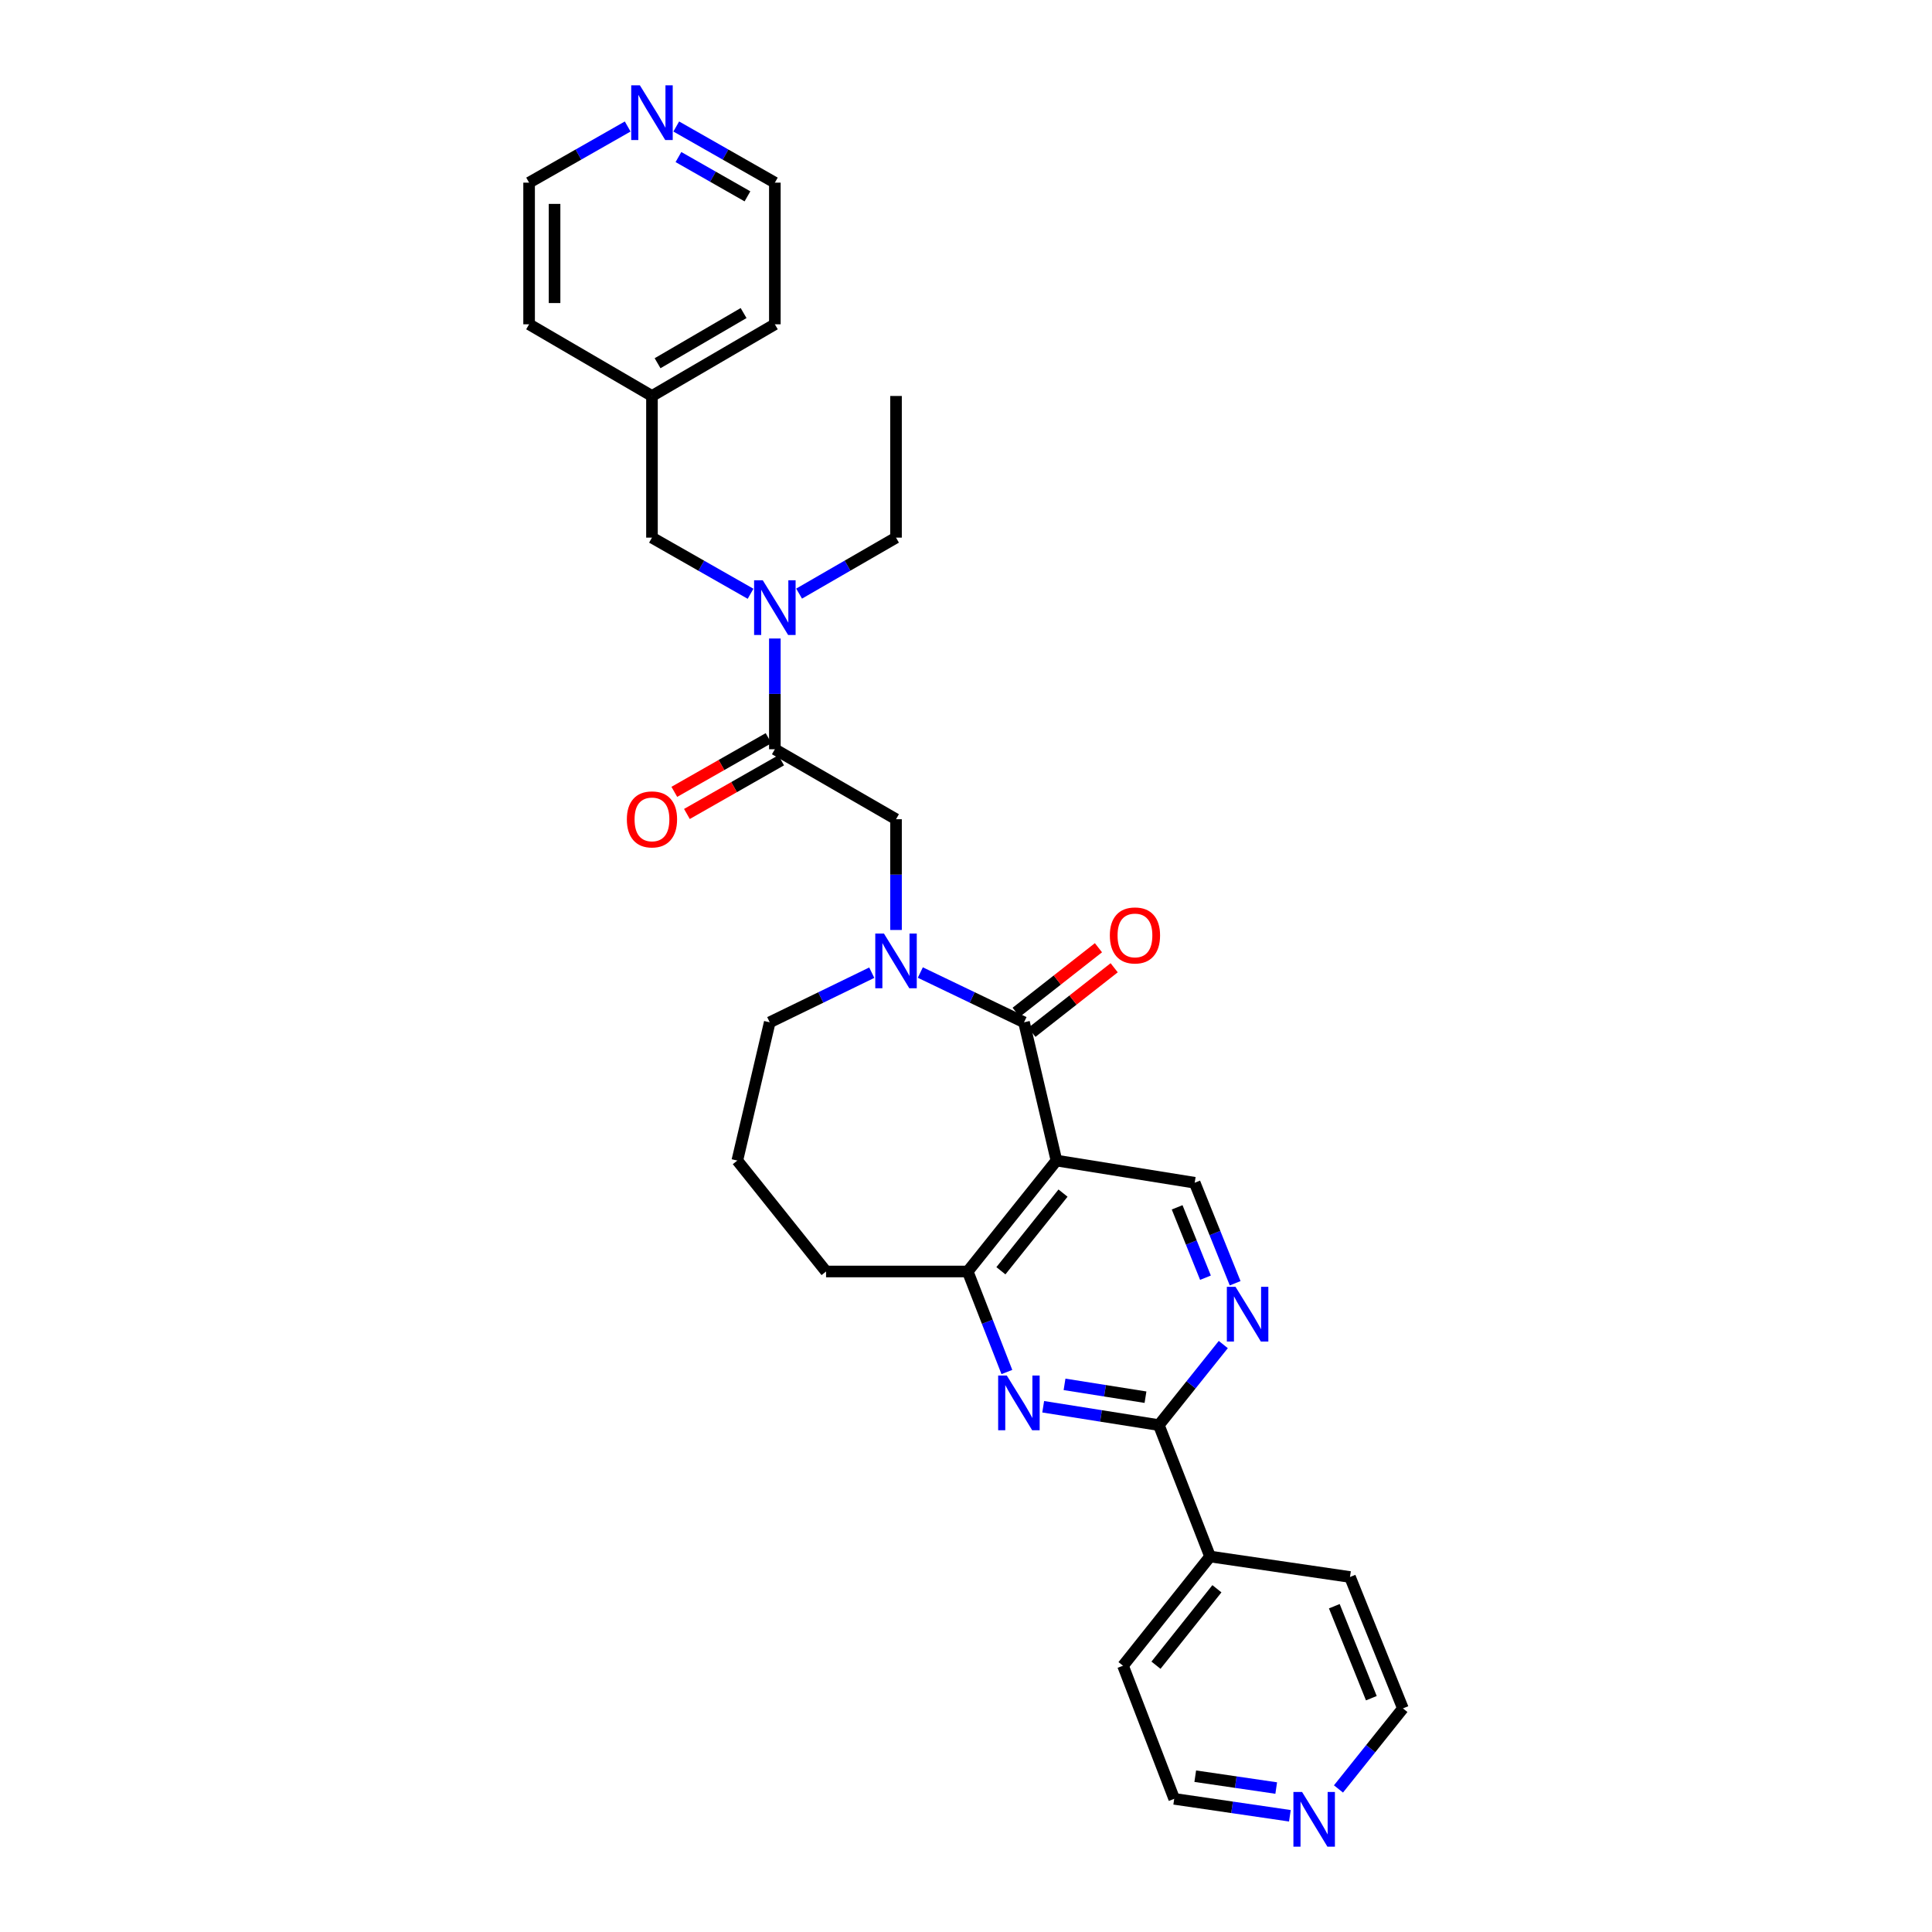 <?xml version='1.0' encoding='iso-8859-1'?>
<svg version='1.1' baseProfile='full'
              xmlns='http://www.w3.org/2000/svg'
                      xmlns:rdkit='http://www.rdkit.org/xml'
                      xmlns:xlink='http://www.w3.org/1999/xlink'
                  xml:space='preserve'
width='1000px' height='1000px' viewBox='0 0 1000 1000'>
<!-- END OF HEADER -->
<rect style='opacity:1.0;fill:#FFFFFF;stroke:none' width='1000' height='1000' x='0' y='0'> </rect>
<path class='bond-0' d='M 530.034,529.148 L 546.815,600.703' style='fill:none;fill-rule:evenodd;stroke:#000000;stroke-width:6px;stroke-linecap:butt;stroke-linejoin:miter;stroke-opacity:1' />
<path class='bond-1' d='M 530.034,529.148 L 503.195,516.267' style='fill:none;fill-rule:evenodd;stroke:#000000;stroke-width:6px;stroke-linecap:butt;stroke-linejoin:miter;stroke-opacity:1' />
<path class='bond-1' d='M 503.195,516.267 L 476.357,503.386' style='fill:none;fill-rule:evenodd;stroke:#0000FF;stroke-width:6px;stroke-linecap:butt;stroke-linejoin:miter;stroke-opacity:1' />
<path class='bond-2' d='M 534.101,534.332 L 555.398,517.623' style='fill:none;fill-rule:evenodd;stroke:#000000;stroke-width:6px;stroke-linecap:butt;stroke-linejoin:miter;stroke-opacity:1' />
<path class='bond-2' d='M 555.398,517.623 L 576.694,500.913' style='fill:none;fill-rule:evenodd;stroke:#FF0000;stroke-width:6px;stroke-linecap:butt;stroke-linejoin:miter;stroke-opacity:1' />
<path class='bond-2' d='M 525.966,523.964 L 547.262,507.254' style='fill:none;fill-rule:evenodd;stroke:#000000;stroke-width:6px;stroke-linecap:butt;stroke-linejoin:miter;stroke-opacity:1' />
<path class='bond-2' d='M 547.262,507.254 L 568.558,490.545' style='fill:none;fill-rule:evenodd;stroke:#FF0000;stroke-width:6px;stroke-linecap:butt;stroke-linejoin:miter;stroke-opacity:1' />
<path class='bond-3' d='M 546.815,600.703 L 500.886,658.12' style='fill:none;fill-rule:evenodd;stroke:#000000;stroke-width:6px;stroke-linecap:butt;stroke-linejoin:miter;stroke-opacity:1' />
<path class='bond-3' d='M 550.217,617.548 L 518.067,657.74' style='fill:none;fill-rule:evenodd;stroke:#000000;stroke-width:6px;stroke-linecap:butt;stroke-linejoin:miter;stroke-opacity:1' />
<path class='bond-4' d='M 546.815,600.703 L 618.37,612.191' style='fill:none;fill-rule:evenodd;stroke:#000000;stroke-width:6px;stroke-linecap:butt;stroke-linejoin:miter;stroke-opacity:1' />
<path class='bond-5' d='M 463.779,481.357 L 463.779,452.693' style='fill:none;fill-rule:evenodd;stroke:#0000FF;stroke-width:6px;stroke-linecap:butt;stroke-linejoin:miter;stroke-opacity:1' />
<path class='bond-5' d='M 463.779,452.693 L 463.779,424.03' style='fill:none;fill-rule:evenodd;stroke:#000000;stroke-width:6px;stroke-linecap:butt;stroke-linejoin:miter;stroke-opacity:1' />
<path class='bond-6' d='M 451.222,503.458 L 424.817,516.303' style='fill:none;fill-rule:evenodd;stroke:#0000FF;stroke-width:6px;stroke-linecap:butt;stroke-linejoin:miter;stroke-opacity:1' />
<path class='bond-6' d='M 424.817,516.303 L 398.411,529.148' style='fill:none;fill-rule:evenodd;stroke:#000000;stroke-width:6px;stroke-linecap:butt;stroke-linejoin:miter;stroke-opacity:1' />
<path class='bond-7' d='M 521.156,710.154 L 511.021,684.137' style='fill:none;fill-rule:evenodd;stroke:#0000FF;stroke-width:6px;stroke-linecap:butt;stroke-linejoin:miter;stroke-opacity:1' />
<path class='bond-7' d='M 511.021,684.137 L 500.886,658.12' style='fill:none;fill-rule:evenodd;stroke:#000000;stroke-width:6px;stroke-linecap:butt;stroke-linejoin:miter;stroke-opacity:1' />
<path class='bond-8' d='M 539.957,728.133 L 569.887,732.88' style='fill:none;fill-rule:evenodd;stroke:#0000FF;stroke-width:6px;stroke-linecap:butt;stroke-linejoin:miter;stroke-opacity:1' />
<path class='bond-8' d='M 569.887,732.88 L 599.817,737.626' style='fill:none;fill-rule:evenodd;stroke:#000000;stroke-width:6px;stroke-linecap:butt;stroke-linejoin:miter;stroke-opacity:1' />
<path class='bond-8' d='M 551,716.54 L 571.951,719.863' style='fill:none;fill-rule:evenodd;stroke:#0000FF;stroke-width:6px;stroke-linecap:butt;stroke-linejoin:miter;stroke-opacity:1' />
<path class='bond-8' d='M 571.951,719.863 L 592.902,723.186' style='fill:none;fill-rule:evenodd;stroke:#000000;stroke-width:6px;stroke-linecap:butt;stroke-linejoin:miter;stroke-opacity:1' />
<path class='bond-9' d='M 599.817,737.626 L 616.496,716.779' style='fill:none;fill-rule:evenodd;stroke:#000000;stroke-width:6px;stroke-linecap:butt;stroke-linejoin:miter;stroke-opacity:1' />
<path class='bond-9' d='M 616.496,716.779 L 633.175,695.931' style='fill:none;fill-rule:evenodd;stroke:#0000FF;stroke-width:6px;stroke-linecap:butt;stroke-linejoin:miter;stroke-opacity:1' />
<path class='bond-10' d='M 599.817,737.626 L 626.322,805.645' style='fill:none;fill-rule:evenodd;stroke:#000000;stroke-width:6px;stroke-linecap:butt;stroke-linejoin:miter;stroke-opacity:1' />
<path class='bond-11' d='M 500.886,658.12 L 427.566,658.12' style='fill:none;fill-rule:evenodd;stroke:#000000;stroke-width:6px;stroke-linecap:butt;stroke-linejoin:miter;stroke-opacity:1' />
<path class='bond-12' d='M 401.062,387.809 L 463.779,424.03' style='fill:none;fill-rule:evenodd;stroke:#000000;stroke-width:6px;stroke-linecap:butt;stroke-linejoin:miter;stroke-opacity:1' />
<path class='bond-13' d='M 401.062,387.809 L 401.062,359.149' style='fill:none;fill-rule:evenodd;stroke:#000000;stroke-width:6px;stroke-linecap:butt;stroke-linejoin:miter;stroke-opacity:1' />
<path class='bond-13' d='M 401.062,359.149 L 401.062,330.49' style='fill:none;fill-rule:evenodd;stroke:#0000FF;stroke-width:6px;stroke-linecap:butt;stroke-linejoin:miter;stroke-opacity:1' />
<path class='bond-14' d='M 397.801,382.083 L 373.414,395.971' style='fill:none;fill-rule:evenodd;stroke:#000000;stroke-width:6px;stroke-linecap:butt;stroke-linejoin:miter;stroke-opacity:1' />
<path class='bond-14' d='M 373.414,395.971 L 349.027,409.859' style='fill:none;fill-rule:evenodd;stroke:#FF0000;stroke-width:6px;stroke-linecap:butt;stroke-linejoin:miter;stroke-opacity:1' />
<path class='bond-14' d='M 404.322,393.535 L 379.936,407.423' style='fill:none;fill-rule:evenodd;stroke:#000000;stroke-width:6px;stroke-linecap:butt;stroke-linejoin:miter;stroke-opacity:1' />
<path class='bond-14' d='M 379.936,407.423 L 355.549,421.311' style='fill:none;fill-rule:evenodd;stroke:#FF0000;stroke-width:6px;stroke-linecap:butt;stroke-linejoin:miter;stroke-opacity:1' />
<path class='bond-15' d='M 639.315,664.216 L 628.843,638.204' style='fill:none;fill-rule:evenodd;stroke:#0000FF;stroke-width:6px;stroke-linecap:butt;stroke-linejoin:miter;stroke-opacity:1' />
<path class='bond-15' d='M 628.843,638.204 L 618.37,612.191' style='fill:none;fill-rule:evenodd;stroke:#000000;stroke-width:6px;stroke-linecap:butt;stroke-linejoin:miter;stroke-opacity:1' />
<path class='bond-15' d='M 623.948,661.334 L 616.617,643.125' style='fill:none;fill-rule:evenodd;stroke:#0000FF;stroke-width:6px;stroke-linecap:butt;stroke-linejoin:miter;stroke-opacity:1' />
<path class='bond-15' d='M 616.617,643.125 L 609.286,624.916' style='fill:none;fill-rule:evenodd;stroke:#000000;stroke-width:6px;stroke-linecap:butt;stroke-linejoin:miter;stroke-opacity:1' />
<path class='bond-16' d='M 388.492,307.339 L 362.975,292.808' style='fill:none;fill-rule:evenodd;stroke:#0000FF;stroke-width:6px;stroke-linecap:butt;stroke-linejoin:miter;stroke-opacity:1' />
<path class='bond-16' d='M 362.975,292.808 L 337.458,278.276' style='fill:none;fill-rule:evenodd;stroke:#000000;stroke-width:6px;stroke-linecap:butt;stroke-linejoin:miter;stroke-opacity:1' />
<path class='bond-17' d='M 413.612,307.249 L 438.696,292.763' style='fill:none;fill-rule:evenodd;stroke:#0000FF;stroke-width:6px;stroke-linecap:butt;stroke-linejoin:miter;stroke-opacity:1' />
<path class='bond-17' d='M 438.696,292.763 L 463.779,278.276' style='fill:none;fill-rule:evenodd;stroke:#000000;stroke-width:6px;stroke-linecap:butt;stroke-linejoin:miter;stroke-opacity:1' />
<path class='bond-18' d='M 337.458,278.276 L 337.458,204.957' style='fill:none;fill-rule:evenodd;stroke:#000000;stroke-width:6px;stroke-linecap:butt;stroke-linejoin:miter;stroke-opacity:1' />
<path class='bond-19' d='M 626.322,805.645 L 698.755,816.247' style='fill:none;fill-rule:evenodd;stroke:#000000;stroke-width:6px;stroke-linecap:butt;stroke-linejoin:miter;stroke-opacity:1' />
<path class='bond-20' d='M 626.322,805.645 L 581.271,862.176' style='fill:none;fill-rule:evenodd;stroke:#000000;stroke-width:6px;stroke-linecap:butt;stroke-linejoin:miter;stroke-opacity:1' />
<path class='bond-20' d='M 629.871,822.338 L 598.335,861.91' style='fill:none;fill-rule:evenodd;stroke:#000000;stroke-width:6px;stroke-linecap:butt;stroke-linejoin:miter;stroke-opacity:1' />
<path class='bond-21' d='M 350.028,65.475 L 375.545,80.007' style='fill:none;fill-rule:evenodd;stroke:#0000FF;stroke-width:6px;stroke-linecap:butt;stroke-linejoin:miter;stroke-opacity:1' />
<path class='bond-21' d='M 375.545,80.007 L 401.062,94.538' style='fill:none;fill-rule:evenodd;stroke:#000000;stroke-width:6px;stroke-linecap:butt;stroke-linejoin:miter;stroke-opacity:1' />
<path class='bond-21' d='M 351.161,81.287 L 369.023,91.459' style='fill:none;fill-rule:evenodd;stroke:#0000FF;stroke-width:6px;stroke-linecap:butt;stroke-linejoin:miter;stroke-opacity:1' />
<path class='bond-21' d='M 369.023,91.459 L 386.885,101.631' style='fill:none;fill-rule:evenodd;stroke:#000000;stroke-width:6px;stroke-linecap:butt;stroke-linejoin:miter;stroke-opacity:1' />
<path class='bond-22' d='M 324.888,65.476 L 299.375,80.007' style='fill:none;fill-rule:evenodd;stroke:#0000FF;stroke-width:6px;stroke-linecap:butt;stroke-linejoin:miter;stroke-opacity:1' />
<path class='bond-22' d='M 299.375,80.007 L 273.861,94.538' style='fill:none;fill-rule:evenodd;stroke:#000000;stroke-width:6px;stroke-linecap:butt;stroke-linejoin:miter;stroke-opacity:1' />
<path class='bond-23' d='M 667.639,939.843 L 637.704,935.462' style='fill:none;fill-rule:evenodd;stroke:#0000FF;stroke-width:6px;stroke-linecap:butt;stroke-linejoin:miter;stroke-opacity:1' />
<path class='bond-23' d='M 637.704,935.462 L 607.768,931.081' style='fill:none;fill-rule:evenodd;stroke:#000000;stroke-width:6px;stroke-linecap:butt;stroke-linejoin:miter;stroke-opacity:1' />
<path class='bond-23' d='M 660.567,925.489 L 639.612,922.422' style='fill:none;fill-rule:evenodd;stroke:#0000FF;stroke-width:6px;stroke-linecap:butt;stroke-linejoin:miter;stroke-opacity:1' />
<path class='bond-23' d='M 639.612,922.422 L 618.657,919.355' style='fill:none;fill-rule:evenodd;stroke:#000000;stroke-width:6px;stroke-linecap:butt;stroke-linejoin:miter;stroke-opacity:1' />
<path class='bond-24' d='M 692.788,925.959 L 709.463,905.112' style='fill:none;fill-rule:evenodd;stroke:#0000FF;stroke-width:6px;stroke-linecap:butt;stroke-linejoin:miter;stroke-opacity:1' />
<path class='bond-24' d='M 709.463,905.112 L 726.139,884.266' style='fill:none;fill-rule:evenodd;stroke:#000000;stroke-width:6px;stroke-linecap:butt;stroke-linejoin:miter;stroke-opacity:1' />
<path class='bond-25' d='M 398.411,529.148 L 381.63,600.703' style='fill:none;fill-rule:evenodd;stroke:#000000;stroke-width:6px;stroke-linecap:butt;stroke-linejoin:miter;stroke-opacity:1' />
<path class='bond-26' d='M 337.458,204.957 L 273.861,167.857' style='fill:none;fill-rule:evenodd;stroke:#000000;stroke-width:6px;stroke-linecap:butt;stroke-linejoin:miter;stroke-opacity:1' />
<path class='bond-27' d='M 337.458,204.957 L 401.062,167.857' style='fill:none;fill-rule:evenodd;stroke:#000000;stroke-width:6px;stroke-linecap:butt;stroke-linejoin:miter;stroke-opacity:1' />
<path class='bond-27' d='M 340.358,188.008 L 384.881,162.038' style='fill:none;fill-rule:evenodd;stroke:#000000;stroke-width:6px;stroke-linecap:butt;stroke-linejoin:miter;stroke-opacity:1' />
<path class='bond-28' d='M 427.566,658.12 L 381.63,600.703' style='fill:none;fill-rule:evenodd;stroke:#000000;stroke-width:6px;stroke-linecap:butt;stroke-linejoin:miter;stroke-opacity:1' />
<path class='bond-29' d='M 463.779,278.276 L 463.779,204.957' style='fill:none;fill-rule:evenodd;stroke:#000000;stroke-width:6px;stroke-linecap:butt;stroke-linejoin:miter;stroke-opacity:1' />
<path class='bond-30' d='M 726.139,884.266 L 698.755,816.247' style='fill:none;fill-rule:evenodd;stroke:#000000;stroke-width:6px;stroke-linecap:butt;stroke-linejoin:miter;stroke-opacity:1' />
<path class='bond-30' d='M 709.806,878.985 L 690.637,831.372' style='fill:none;fill-rule:evenodd;stroke:#000000;stroke-width:6px;stroke-linecap:butt;stroke-linejoin:miter;stroke-opacity:1' />
<path class='bond-31' d='M 607.768,931.081 L 581.271,862.176' style='fill:none;fill-rule:evenodd;stroke:#000000;stroke-width:6px;stroke-linecap:butt;stroke-linejoin:miter;stroke-opacity:1' />
<path class='bond-32' d='M 273.861,94.538 L 273.861,167.857' style='fill:none;fill-rule:evenodd;stroke:#000000;stroke-width:6px;stroke-linecap:butt;stroke-linejoin:miter;stroke-opacity:1' />
<path class='bond-32' d='M 287.04,105.536 L 287.04,156.86' style='fill:none;fill-rule:evenodd;stroke:#000000;stroke-width:6px;stroke-linecap:butt;stroke-linejoin:miter;stroke-opacity:1' />
<path class='bond-33' d='M 401.062,94.538 L 401.062,167.857' style='fill:none;fill-rule:evenodd;stroke:#000000;stroke-width:6px;stroke-linecap:butt;stroke-linejoin:miter;stroke-opacity:1' />
<path  class='atom-2' d='M 457.519 483.19
L 466.799 498.19
Q 467.719 499.67, 469.199 502.35
Q 470.679 505.03, 470.759 505.19
L 470.759 483.19
L 474.519 483.19
L 474.519 511.51
L 470.639 511.51
L 460.679 495.11
Q 459.519 493.19, 458.279 490.99
Q 457.079 488.79, 456.719 488.11
L 456.719 511.51
L 453.039 511.51
L 453.039 483.19
L 457.519 483.19
' fill='#0000FF'/>
<path  class='atom-3' d='M 521.123 711.979
L 530.403 726.979
Q 531.323 728.459, 532.803 731.139
Q 534.283 733.819, 534.363 733.979
L 534.363 711.979
L 538.123 711.979
L 538.123 740.299
L 534.243 740.299
L 524.283 723.899
Q 523.123 721.979, 521.883 719.779
Q 520.683 717.579, 520.323 716.899
L 520.323 740.299
L 516.643 740.299
L 516.643 711.979
L 521.123 711.979
' fill='#0000FF'/>
<path  class='atom-7' d='M 639.493 666.049
L 648.773 681.049
Q 649.693 682.529, 651.173 685.209
Q 652.653 687.889, 652.733 688.049
L 652.733 666.049
L 656.493 666.049
L 656.493 694.369
L 652.613 694.369
L 642.653 677.969
Q 641.493 676.049, 640.253 673.849
Q 639.053 671.649, 638.693 670.969
L 638.693 694.369
L 635.013 694.369
L 635.013 666.049
L 639.493 666.049
' fill='#0000FF'/>
<path  class='atom-10' d='M 394.802 300.337
L 404.082 315.337
Q 405.002 316.817, 406.482 319.497
Q 407.962 322.177, 408.042 322.337
L 408.042 300.337
L 411.802 300.337
L 411.802 328.657
L 407.922 328.657
L 397.962 312.257
Q 396.802 310.337, 395.562 308.137
Q 394.362 305.937, 394.002 305.257
L 394.002 328.657
L 390.322 328.657
L 390.322 300.337
L 394.802 300.337
' fill='#0000FF'/>
<path  class='atom-11' d='M 574.451 484.177
Q 574.451 477.377, 577.811 473.577
Q 581.171 469.777, 587.451 469.777
Q 593.731 469.777, 597.091 473.577
Q 600.451 477.377, 600.451 484.177
Q 600.451 491.057, 597.051 494.977
Q 593.651 498.857, 587.451 498.857
Q 581.211 498.857, 577.811 494.977
Q 574.451 491.097, 574.451 484.177
M 587.451 495.657
Q 591.771 495.657, 594.091 492.777
Q 596.451 489.857, 596.451 484.177
Q 596.451 478.617, 594.091 475.817
Q 591.771 472.977, 587.451 472.977
Q 583.131 472.977, 580.771 475.777
Q 578.451 478.577, 578.451 484.177
Q 578.451 489.897, 580.771 492.777
Q 583.131 495.657, 587.451 495.657
' fill='#FF0000'/>
<path  class='atom-12' d='M 324.458 424.11
Q 324.458 417.31, 327.818 413.51
Q 331.178 409.71, 337.458 409.71
Q 343.738 409.71, 347.098 413.51
Q 350.458 417.31, 350.458 424.11
Q 350.458 430.99, 347.058 434.91
Q 343.658 438.79, 337.458 438.79
Q 331.218 438.79, 327.818 434.91
Q 324.458 431.03, 324.458 424.11
M 337.458 435.59
Q 341.778 435.59, 344.098 432.71
Q 346.458 429.79, 346.458 424.11
Q 346.458 418.55, 344.098 415.75
Q 341.778 412.91, 337.458 412.91
Q 333.138 412.91, 330.778 415.71
Q 328.458 418.51, 328.458 424.11
Q 328.458 429.83, 330.778 432.71
Q 333.138 435.59, 337.458 435.59
' fill='#FF0000'/>
<path  class='atom-15' d='M 331.198 44.157
L 340.478 59.157
Q 341.398 60.637, 342.878 63.317
Q 344.358 65.997, 344.438 66.157
L 344.438 44.157
L 348.198 44.157
L 348.198 72.477
L 344.318 72.477
L 334.358 56.077
Q 333.198 54.157, 331.958 51.957
Q 330.758 49.757, 330.398 49.077
L 330.398 72.477
L 326.718 72.477
L 326.718 44.157
L 331.198 44.157
' fill='#0000FF'/>
<path  class='atom-16' d='M 673.949 927.523
L 683.229 942.523
Q 684.149 944.003, 685.629 946.683
Q 687.109 949.363, 687.189 949.523
L 687.189 927.523
L 690.949 927.523
L 690.949 955.843
L 687.069 955.843
L 677.109 939.443
Q 675.949 937.523, 674.709 935.323
Q 673.509 933.123, 673.149 932.443
L 673.149 955.843
L 669.469 955.843
L 669.469 927.523
L 673.949 927.523
' fill='#0000FF'/>
</svg>
